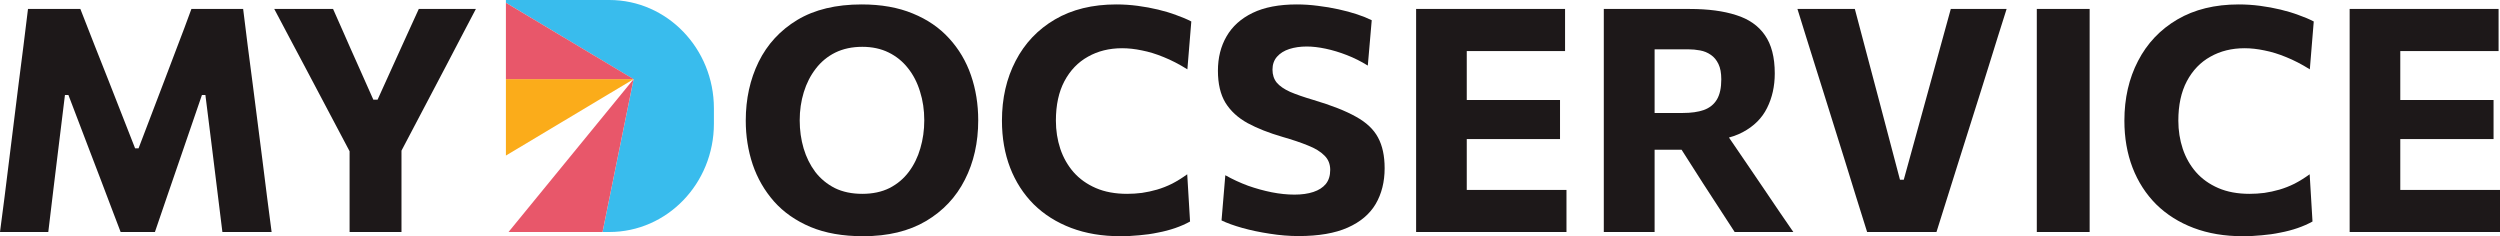 <svg width="254" height="24" viewBox="0 0 254 24" fill="none" xmlns="http://www.w3.org/2000/svg">
<path d="M0 23.571C0.16 22.384 0.314 21.198 0.463 20.012C0.613 18.825 0.772 17.538 0.943 16.15L1.886 8.554C2.067 7.188 2.232 5.895 2.381 4.677C2.53 3.459 2.685 2.203 2.844 0.911H8.165C8.677 2.203 9.162 3.443 9.62 4.629C10.088 5.805 10.552 6.976 11.01 8.141L13.726 15.069H14.078L16.714 8.157C17.162 6.981 17.604 5.816 18.041 4.661C18.488 3.506 18.957 2.256 19.447 0.911H24.704C24.864 2.182 25.018 3.427 25.168 4.645C25.327 5.864 25.498 7.172 25.679 8.57L26.654 16.198C26.824 17.575 26.984 18.846 27.133 20.012C27.293 21.177 27.447 22.363 27.596 23.571H22.595C22.403 21.982 22.217 20.472 22.036 19.042C21.855 17.612 21.689 16.272 21.54 15.022L20.869 9.651H20.517L18.536 15.419C18.057 16.839 17.572 18.248 17.082 19.646C16.603 21.034 16.155 22.342 15.74 23.571H12.256C11.958 22.776 11.633 21.924 11.281 21.013C10.941 20.102 10.589 19.175 10.227 18.232C9.865 17.278 9.508 16.346 9.156 15.435L6.951 9.651H6.599L5.944 14.99C5.795 16.251 5.63 17.601 5.449 19.042C5.279 20.472 5.097 21.982 4.906 23.571H0Z" fill="#1D1819"/>
<path d="M35.63 15.578L30.932 6.695C30.421 5.731 29.93 4.809 29.462 3.93C29.004 3.051 28.471 2.045 27.864 0.911H33.84C34.234 1.79 34.57 2.548 34.847 3.183C35.124 3.808 35.385 4.402 35.63 4.963C35.885 5.525 36.162 6.144 36.461 6.822L37.931 10.127H38.362L39.816 6.918C40.147 6.208 40.44 5.562 40.695 4.979C40.962 4.396 41.239 3.787 41.526 3.152C41.814 2.516 42.155 1.769 42.549 0.911H48.349C47.838 1.886 47.327 2.86 46.815 3.835C46.304 4.799 45.809 5.747 45.329 6.679L40.647 15.578H35.63ZM35.518 23.571C35.518 22.353 35.518 21.172 35.518 20.027C35.518 18.883 35.518 17.601 35.518 16.182V11.176H40.791V16.182C40.791 17.601 40.791 18.883 40.791 20.027C40.791 21.172 40.791 22.353 40.791 23.571H35.518Z" fill="#1D1819"/>
<path d="M87.69 24C85.634 24 83.855 23.688 82.353 23.062C80.85 22.427 79.615 21.563 78.645 20.472C77.676 19.371 76.951 18.115 76.472 16.706C76.003 15.297 75.769 13.814 75.769 12.257C75.769 10.053 76.206 8.062 77.079 6.282C77.963 4.492 79.274 3.072 81.01 2.023C82.757 0.975 84.936 0.45 87.546 0.45C89.527 0.45 91.258 0.757 92.739 1.372C94.22 1.976 95.45 2.818 96.43 3.898C97.421 4.979 98.162 6.229 98.651 7.649C99.141 9.068 99.387 10.594 99.387 12.225C99.387 14.482 98.934 16.494 98.028 18.264C97.133 20.033 95.818 21.431 94.081 22.459C92.345 23.486 90.214 24 87.69 24ZM87.61 19.694C88.664 19.694 89.586 19.498 90.374 19.106C91.162 18.703 91.818 18.152 92.34 17.453C92.862 16.754 93.251 15.959 93.506 15.069C93.772 14.169 93.906 13.221 93.906 12.225C93.906 11.176 93.762 10.202 93.474 9.301C93.197 8.39 92.787 7.596 92.244 6.918C91.711 6.24 91.056 5.71 90.278 5.329C89.501 4.947 88.611 4.757 87.61 4.757C86.576 4.757 85.66 4.953 84.861 5.344C84.073 5.736 83.412 6.282 82.88 6.981C82.347 7.67 81.942 8.464 81.665 9.365C81.388 10.265 81.25 11.219 81.25 12.225C81.25 13.232 81.383 14.185 81.65 15.085C81.916 15.975 82.31 16.77 82.832 17.469C83.365 18.158 84.025 18.703 84.813 19.106C85.612 19.498 86.544 19.694 87.61 19.694Z" fill="#1D1819"/>
<path d="M113.83 24C111.977 24 110.31 23.719 108.829 23.158C107.348 22.596 106.08 21.797 105.026 20.758C103.982 19.71 103.183 18.47 102.629 17.04C102.075 15.599 101.798 14.005 101.798 12.257C101.798 9.99 102.261 7.966 103.188 6.187C104.115 4.396 105.447 2.993 107.183 1.976C108.919 0.959 110.997 0.45 113.415 0.45C114.15 0.45 114.874 0.498 115.588 0.593C116.313 0.689 117.005 0.816 117.665 0.975C118.326 1.133 118.938 1.319 119.503 1.531C120.078 1.732 120.59 1.949 121.037 2.182L120.638 7.045C119.807 6.526 119.008 6.113 118.241 5.805C117.474 5.487 116.733 5.26 116.02 5.122C115.316 4.974 114.645 4.9 114.006 4.9C112.707 4.9 111.551 5.186 110.539 5.758C109.527 6.319 108.728 7.151 108.142 8.252C107.566 9.344 107.279 10.678 107.279 12.257C107.279 13.263 107.428 14.217 107.726 15.117C108.025 16.007 108.472 16.796 109.069 17.485C109.676 18.174 110.432 18.714 111.338 19.106C112.243 19.498 113.303 19.694 114.518 19.694C115.018 19.694 115.519 19.662 116.02 19.598C116.531 19.524 117.042 19.413 117.554 19.265C118.065 19.116 118.576 18.915 119.088 18.661C119.599 18.396 120.11 18.078 120.622 17.707L120.909 22.506C120.451 22.761 119.945 22.983 119.391 23.174C118.837 23.364 118.251 23.518 117.633 23.634C117.026 23.762 116.398 23.852 115.748 23.905C115.109 23.968 114.47 24 113.83 24Z" fill="#1D1819"/>
<path d="M131.938 23.984C130.99 23.984 130.015 23.905 129.014 23.746C128.023 23.597 127.091 23.401 126.217 23.158C125.355 22.914 124.651 22.66 124.108 22.395L124.492 17.803C125.227 18.216 125.994 18.571 126.793 18.867C127.602 19.153 128.407 19.376 129.206 19.535C130.015 19.694 130.788 19.773 131.523 19.773C132.258 19.773 132.897 19.683 133.44 19.503C133.983 19.323 134.404 19.053 134.702 18.693C135.001 18.322 135.15 17.845 135.15 17.262C135.15 16.669 134.953 16.182 134.559 15.8C134.175 15.409 133.621 15.069 132.897 14.784C132.172 14.487 131.309 14.195 130.308 13.909C128.923 13.507 127.741 13.041 126.761 12.511C125.781 11.971 125.03 11.282 124.508 10.445C123.996 9.598 123.741 8.512 123.741 7.188C123.741 5.864 124.034 4.698 124.619 3.692C125.205 2.675 126.09 1.88 127.272 1.308C128.455 0.736 129.951 0.45 131.762 0.45C132.476 0.45 133.19 0.498 133.903 0.593C134.617 0.678 135.31 0.794 135.981 0.943C136.663 1.091 137.291 1.261 137.866 1.451C138.442 1.642 138.942 1.843 139.368 2.055L138.969 6.663C138.287 6.24 137.579 5.885 136.844 5.599C136.109 5.313 135.39 5.096 134.686 4.947C133.983 4.799 133.344 4.725 132.769 4.725C132.119 4.725 131.528 4.809 130.995 4.979C130.473 5.149 130.058 5.408 129.749 5.758C129.44 6.107 129.285 6.547 129.285 7.077C129.285 7.596 129.429 8.035 129.717 8.395C130.015 8.745 130.468 9.058 131.075 9.333C131.693 9.598 132.487 9.873 133.456 10.159C135.278 10.7 136.716 11.266 137.77 11.86C138.825 12.442 139.571 13.147 140.008 13.973C140.455 14.799 140.679 15.838 140.679 17.088C140.679 18.475 140.375 19.688 139.768 20.727C139.161 21.754 138.213 22.554 136.924 23.126C135.635 23.698 133.973 23.984 131.938 23.984Z" fill="#1D1819"/>
<path d="M143.877 23.571C143.877 22.353 143.877 21.172 143.877 20.027C143.877 18.883 143.877 17.601 143.877 16.182V8.491C143.877 7.029 143.877 5.71 143.877 4.534C143.877 3.358 143.877 2.15 143.877 0.911H159.01V5.186C158.03 5.186 156.975 5.186 155.846 5.186C154.727 5.186 153.406 5.186 151.883 5.186H146.514L149.023 1.737C149.023 2.977 149.023 4.184 149.023 5.36C149.023 6.536 149.023 7.855 149.023 9.317V15.355C149.023 16.765 149.023 18.046 149.023 19.201C149.023 20.345 149.023 21.526 149.023 22.745L146.85 19.296H152.267C153.534 19.296 154.733 19.296 155.862 19.296C157.002 19.296 158.099 19.296 159.154 19.296V23.571H143.877ZM147.824 14.132V10.159H151.995C153.401 10.159 154.605 10.159 155.606 10.159C156.608 10.159 157.572 10.159 158.498 10.159V14.132C157.518 14.132 156.528 14.132 155.526 14.132C154.525 14.132 153.348 14.132 151.995 14.132H147.824Z" fill="#1D1819"/>
<path d="M162.946 23.571C162.946 22.353 162.946 21.172 162.946 20.027C162.946 18.883 162.946 17.601 162.946 16.182V8.491C162.946 7.029 162.946 5.71 162.946 4.534C162.946 3.358 162.946 2.15 162.946 0.911C163.639 0.911 164.454 0.911 165.391 0.911C166.339 0.911 167.351 0.911 168.427 0.911C169.503 0.911 170.59 0.911 171.687 0.911C173.541 0.911 175.107 1.118 176.385 1.531C177.674 1.933 178.649 2.611 179.309 3.565C179.98 4.518 180.316 5.816 180.316 7.458C180.316 8.761 180.055 9.932 179.533 10.97C179.022 12.008 178.196 12.829 177.056 13.433C175.916 14.037 174.425 14.338 172.582 14.338L174.611 12.432L177.711 16.976C178.191 17.676 178.702 18.428 179.245 19.233C179.789 20.027 180.316 20.806 180.827 21.569C181.349 22.321 181.807 22.988 182.202 23.571H176.241C175.666 22.681 175.112 21.828 174.579 21.013C174.047 20.197 173.53 19.402 173.029 18.629L169.338 12.845L172.454 15.213H167.165V11.478H170.968C171.82 11.478 172.534 11.378 173.109 11.176C173.695 10.964 174.137 10.61 174.436 10.112C174.734 9.614 174.883 8.93 174.883 8.062C174.883 7.416 174.787 6.896 174.595 6.505C174.404 6.102 174.143 5.789 173.812 5.567C173.493 5.344 173.131 5.196 172.726 5.122C172.332 5.048 171.932 5.011 171.527 5.011H164.369L168.108 1.737C168.108 3.019 168.108 4.248 168.108 5.424C168.108 6.589 168.108 7.887 168.108 9.317V16.182C168.108 17.601 168.108 18.883 168.108 20.027C168.108 21.172 168.108 22.353 168.108 23.571H162.946Z" fill="#1D1819"/>
<path d="M189.699 23.571C189.347 22.437 188.969 21.23 188.564 19.948C188.17 18.666 187.802 17.48 187.462 16.388L185.24 9.285C184.985 8.48 184.708 7.601 184.41 6.648C184.111 5.683 183.808 4.714 183.499 3.74C183.19 2.754 182.897 1.811 182.62 0.911H188.452C188.836 2.341 189.241 3.872 189.667 5.503C190.104 7.124 190.508 8.65 190.881 10.08L193.038 18.264H193.422L195.691 10.032C196.096 8.581 196.511 7.071 196.937 5.503C197.374 3.925 197.795 2.394 198.2 0.911H203.872C203.585 1.822 203.286 2.765 202.978 3.74C202.679 4.714 202.381 5.673 202.083 6.616C201.784 7.548 201.507 8.433 201.252 9.269L198.999 16.404C198.647 17.517 198.274 18.703 197.88 19.964C197.486 21.224 197.108 22.427 196.746 23.571H189.699Z" fill="#1D1819"/>
<path d="M206.939 23.571C206.939 22.353 206.939 21.172 206.939 20.027C206.939 18.883 206.939 17.601 206.939 16.182V8.491C206.939 7.029 206.939 5.71 206.939 4.534C206.939 3.358 206.939 2.15 206.939 0.911H212.308C212.308 2.15 212.308 3.358 212.308 4.534C212.308 5.71 212.308 7.029 212.308 8.491V16.182C212.308 17.601 212.308 18.883 212.308 20.027C212.308 21.172 212.308 22.353 212.308 23.571H206.939Z" fill="#1D1819"/>
<path d="M227.871 24C226.017 24 224.35 23.719 222.869 23.158C221.388 22.596 220.121 21.797 219.066 20.758C218.022 19.71 217.223 18.47 216.669 17.04C216.115 15.599 215.838 14.005 215.838 12.257C215.838 9.99 216.302 7.966 217.228 6.187C218.155 4.396 219.487 2.993 221.223 1.976C222.96 0.959 225.037 0.45 227.455 0.45C228.19 0.45 228.915 0.498 229.628 0.593C230.353 0.689 231.045 0.816 231.706 0.975C232.366 1.133 232.979 1.319 233.543 1.531C234.119 1.732 234.63 1.949 235.077 2.182L234.678 7.045C233.847 6.526 233.048 6.113 232.281 5.805C231.514 5.487 230.774 5.26 230.06 5.122C229.357 4.974 228.686 4.9 228.046 4.9C226.747 4.9 225.591 5.186 224.579 5.758C223.567 6.319 222.768 7.151 222.182 8.252C221.607 9.344 221.319 10.678 221.319 12.257C221.319 13.263 221.468 14.217 221.767 15.117C222.065 16.007 222.512 16.796 223.109 17.485C223.716 18.174 224.472 18.714 225.378 19.106C226.283 19.498 227.343 19.694 228.558 19.694C229.058 19.694 229.559 19.662 230.06 19.598C230.571 19.524 231.083 19.413 231.594 19.265C232.105 19.116 232.617 18.915 233.128 18.661C233.639 18.396 234.151 18.078 234.662 17.707L234.95 22.506C234.491 22.761 233.985 22.983 233.431 23.174C232.878 23.364 232.292 23.518 231.674 23.634C231.067 23.762 230.438 23.852 229.788 23.905C229.149 23.968 228.51 24 227.871 24Z" fill="#1D1819"/>
<path d="M238.724 23.571C238.724 22.353 238.724 21.172 238.724 20.027C238.724 18.883 238.724 17.601 238.724 16.182V8.491C238.724 7.029 238.724 5.71 238.724 4.534C238.724 3.358 238.724 2.15 238.724 0.911H253.856V5.186C252.876 5.186 251.821 5.186 250.692 5.186C249.574 5.186 248.253 5.186 246.729 5.186H241.36L243.869 1.737C243.869 2.977 243.869 4.184 243.869 5.36C243.869 6.536 243.869 7.855 243.869 9.317V15.355C243.869 16.765 243.869 18.046 243.869 19.201C243.869 20.345 243.869 21.526 243.869 22.745L241.696 19.296H247.113C248.381 19.296 249.579 19.296 250.708 19.296C251.848 19.296 252.945 19.296 254 19.296V23.571H238.724ZM242.671 14.132V10.159H246.841C248.247 10.159 249.451 10.159 250.452 10.159C251.454 10.159 252.418 10.159 253.345 10.159V14.132C252.365 14.132 251.374 14.132 250.373 14.132C249.371 14.132 248.194 14.132 246.841 14.132H242.671Z" fill="#1D1819"/>
<path d="M72.533 11.01V12.561C72.533 18.642 67.777 23.571 61.91 23.571H61.218L64.373 8.049L51.4 0.284V0H61.91C67.777 0 72.533 4.929 72.533 11.01Z" fill="#39BCED"/>
<path d="M64.373 8.041L51.4 15.806V8.041H64.373Z" fill="#FBAC1A"/>
<path d="M64.373 8.041H51.4V0.284L64.373 8.041Z" fill="#E8576A"/>
<path d="M64.373 8.041L61.218 23.571H51.666L64.373 8.041Z" fill="#E8576A"/>
</svg>
